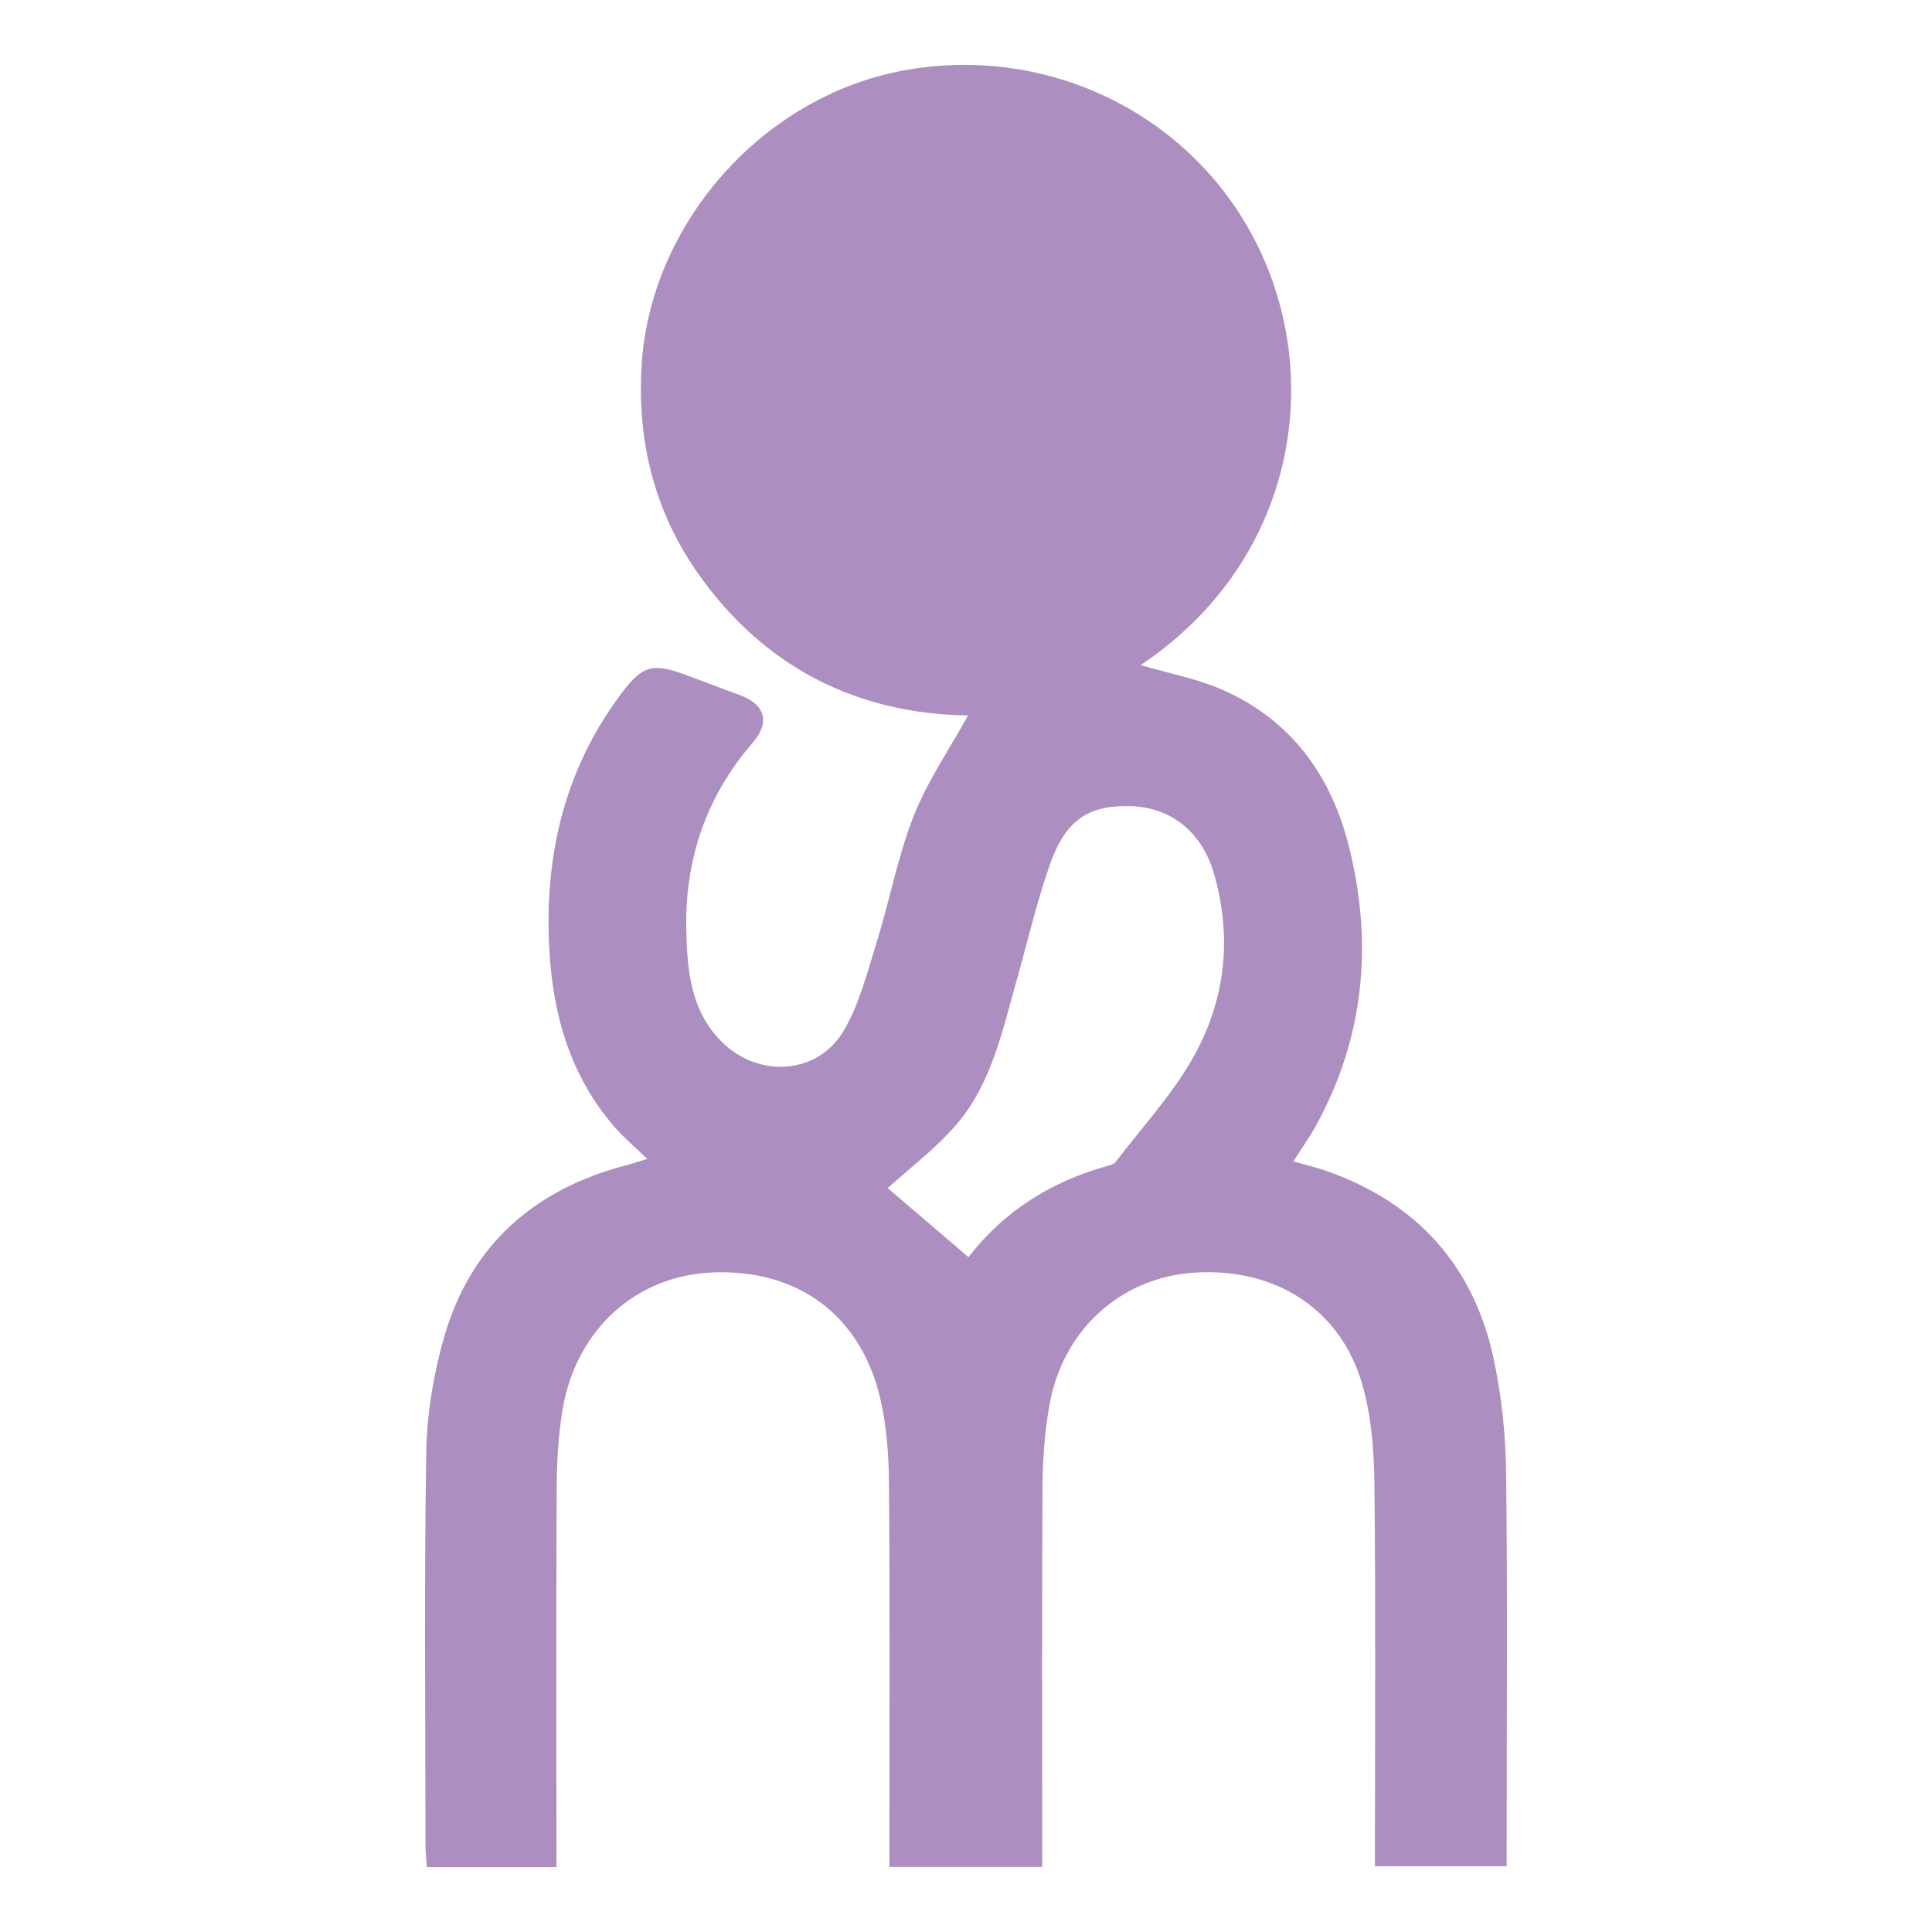 <?xml version="1.0" encoding="UTF-8"?> <svg xmlns="http://www.w3.org/2000/svg" width="200" height="200" viewBox="0 0 200 200" fill="none"><path d="M100.257 130.139C103.916 125.392 108.822 122.293 114.691 120.684C114.969 120.611 115.303 120.514 115.462 120.317C118.164 116.77 121.25 113.439 123.438 109.605C126.848 103.628 127.612 97.073 125.647 90.361C124.412 86.158 121.257 83.625 117.201 83.462C112.73 83.286 110.307 84.833 108.658 89.568C107.287 93.522 106.336 97.623 105.198 101.656C103.735 106.835 102.608 112.209 99.011 116.407C96.859 118.912 94.15 120.94 91.896 122.995C94.462 125.189 97.249 127.567 100.257 130.139ZM57.602 193.283H44.194C44.142 192.486 44.046 191.708 44.046 190.933C44.041 177.422 43.905 163.906 44.126 150.396C44.194 146.391 44.862 142.283 45.973 138.426C48.714 128.898 55.28 123.12 64.813 120.628C65.443 120.463 66.059 120.259 67.005 119.97C65.754 118.757 64.58 117.773 63.59 116.635C59.036 111.377 57.239 105.072 56.866 98.292C56.327 88.553 58.451 79.535 64.434 71.645C66.541 68.875 67.594 68.626 70.92 69.838C72.784 70.522 74.635 71.248 76.505 71.922C79.247 72.92 79.763 74.76 77.865 76.952C73.06 82.516 70.88 89.069 71.045 96.303C71.141 100.404 71.48 104.614 74.687 107.819C78.505 111.655 84.702 111.275 87.382 106.631C89.007 103.821 89.823 100.513 90.802 97.369C92.133 93.08 92.949 88.605 94.593 84.452C96.026 80.826 98.298 77.53 100.212 74.063C88.837 73.899 79.207 69.191 72.307 59.431C67.758 52.997 65.952 45.728 66.416 37.877C67.283 23.177 78.913 10.024 93.453 7.31C109.032 4.399 124.457 12.402 130.768 26.672C136.971 40.699 133.401 58.611 118.079 68.852C120.865 69.673 123.816 70.217 126.496 71.385C133.719 74.533 137.883 80.396 139.7 87.856C142.136 97.81 141.22 107.469 136.206 116.566C135.537 117.767 134.732 118.9 133.889 120.225C135.169 120.593 136.308 120.855 137.401 121.245C146.804 124.577 152.644 131.159 154.672 140.885C155.466 144.685 155.867 148.623 155.914 152.502C156.066 165.204 155.97 177.904 155.97 190.603V193.192H142.336V190.644C142.336 178.311 142.421 165.979 142.278 153.647C142.239 150.214 141.978 146.657 141.043 143.383C138.806 135.565 132.133 131.266 123.816 131.73C116.136 132.156 110.018 137.593 108.636 145.467C108.147 148.209 107.939 151.036 107.921 153.829C107.849 166.082 107.887 178.34 107.887 190.599V193.266H92.072V190.603C92.072 178.271 92.133 165.939 92.026 153.607C91.999 150.532 91.777 147.37 91.035 144.408C88.917 135.968 82.396 131.34 73.707 131.726C65.799 132.071 59.607 137.684 58.231 145.949C57.801 148.555 57.642 151.234 57.631 153.88C57.568 166.064 57.602 178.244 57.602 190.429V193.283Z" fill="#AD8EC1"></path></svg> 